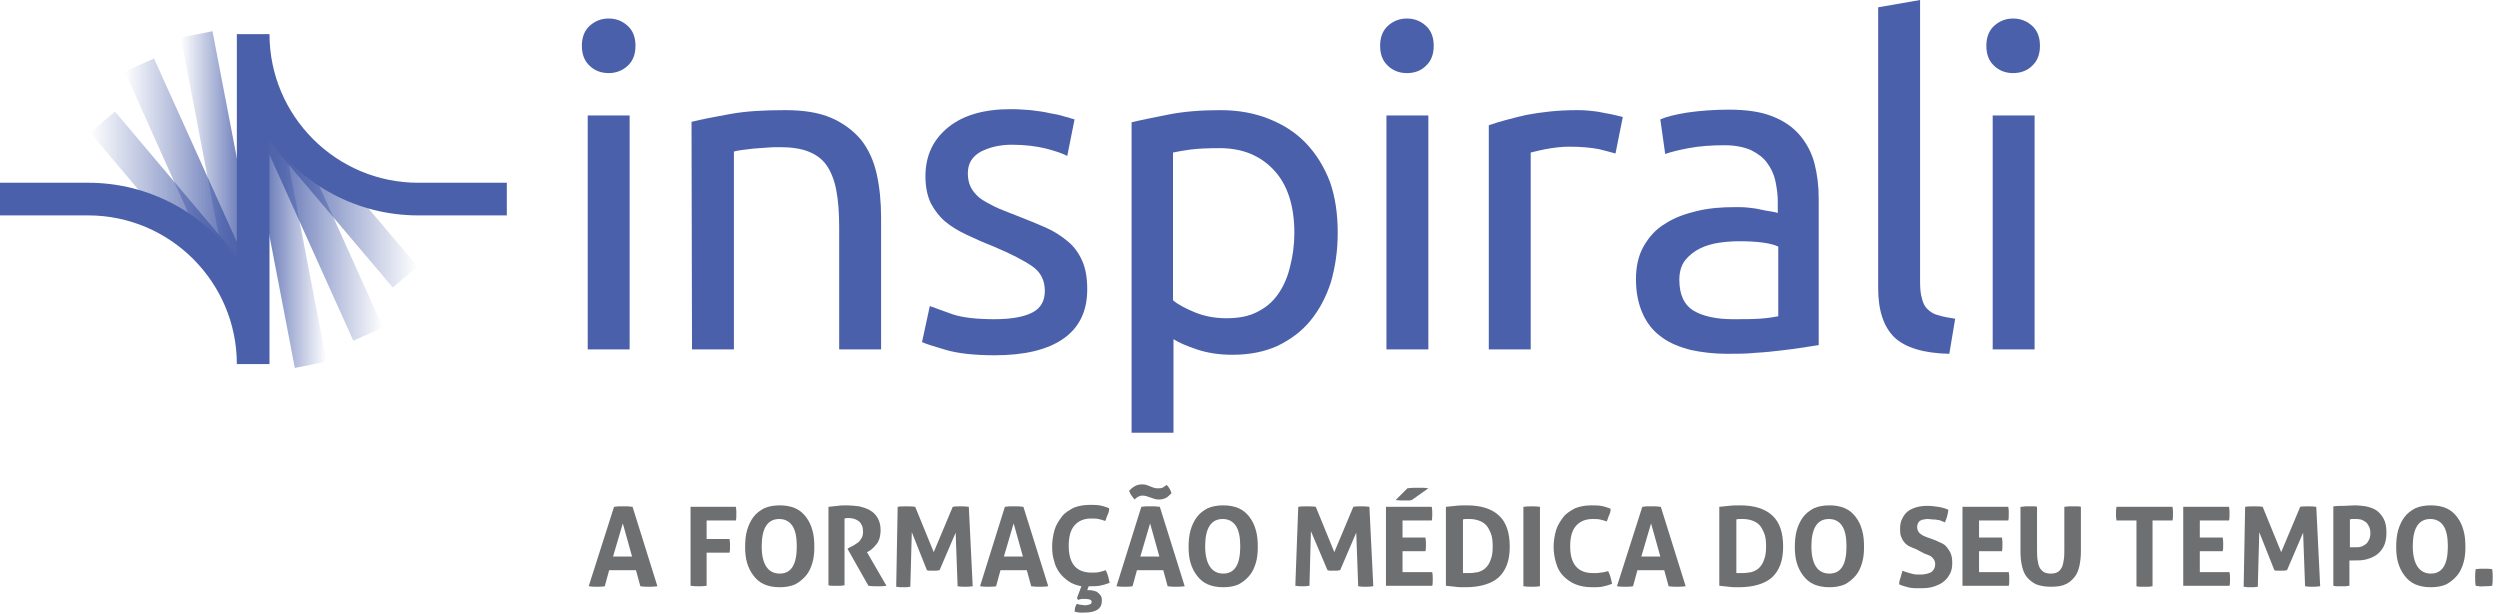 <?xml version="1.0" encoding="utf-8"?>
<!-- Generator: Adobe Illustrator 24.2.3, SVG Export Plug-In . SVG Version: 6.00 Build 0)  -->
<svg version="1.0" id="Layer_1" xmlns="http://www.w3.org/2000/svg" xmlns:xlink="http://www.w3.org/1999/xlink" x="0px" y="0px"
	 viewBox="0 0 513 125.9" style="enable-background:new 0 0 513 125.9;" xml:space="preserve">
<g>
	<g>
		<g>
			<g>
				<path style="fill:#4B60AA;" d="M124.9,15c-1.5,0-2.9-0.5-3.9-1.5c-1.1-1-1.6-2.4-1.6-4.1s0.5-3.1,1.6-4.1s2.4-1.5,3.9-1.5
					s2.8,0.5,3.9,1.5c1.1,1,1.6,2.4,1.6,4.1s-0.5,3.1-1.6,4.1S126.4,15,124.9,15z M129.2,71.7h-8.6v-48h8.6V71.7z"/>
			</g>
			<g>
				<path style="fill:#4B60AA;" d="M141.9,25c2-0.5,4.6-1,7.9-1.6c3.3-0.6,7-0.8,11.3-0.8c3.8,0,7,0.5,9.5,1.6s4.5,2.6,6.1,4.5
					c1.5,1.9,2.6,4.3,3.2,7c0.6,2.7,0.9,5.7,0.9,9v27h-8.6V46.6c0-3-0.2-5.5-0.6-7.6c-0.4-2.1-1.1-3.8-2-5.1s-2.2-2.2-3.7-2.8
					c-1.5-0.6-3.5-0.9-5.7-0.9c-0.9,0-1.9,0-2.9,0.1s-1.9,0.1-2.8,0.2c-0.9,0.1-1.7,0.2-2.4,0.3c-0.7,0.1-1.2,0.2-1.5,0.3v40.6H142
					L141.9,25L141.9,25z"/>
			</g>
			<g>
				<path style="fill:#4B60AA;" d="M204.1,65.5c3.5,0,6.1-0.5,7.8-1.4s2.5-2.4,2.5-4.4c0-2.1-0.8-3.8-2.5-5s-4.4-2.6-8.2-4.2
					c-1.8-0.7-3.6-1.5-5.3-2.3s-3.2-1.7-4.4-2.7s-2.2-2.3-3-3.8c-0.7-1.5-1.1-3.3-1.1-5.5c0-4.3,1.6-7.6,4.7-10.1
					c3.1-2.5,7.4-3.7,12.8-3.7c1.4,0,2.7,0.1,4.1,0.2c1.4,0.2,2.6,0.3,3.8,0.6c1.2,0.2,2.2,0.4,3.1,0.7c0.9,0.2,1.6,0.5,2.1,0.6
					L219,32c-0.9-0.5-2.4-1-4.3-1.5c-2-0.5-4.3-0.8-7.1-0.8c-2.4,0-4.5,0.5-6.3,1.4c-1.8,1-2.7,2.4-2.7,4.5c0,1,0.2,2,0.6,2.8
					c0.4,0.8,1,1.5,1.8,2.2c0.8,0.6,1.9,1.2,3.1,1.8c1.2,0.6,2.7,1.1,4.4,1.8c2.3,0.9,4.3,1.7,6.1,2.5s3.3,1.8,4.6,2.9
					c1.3,1.1,2.2,2.4,2.9,4s1,3.5,1,5.8c0,4.4-1.6,7.8-4.9,10.1c-3.3,2.3-8,3.4-14.1,3.4c-4.3,0-7.6-0.4-10-1.1s-4-1.2-4.9-1.6
					l1.6-7.4c1,0.4,2.6,0.9,4.7,1.7C197.6,65.2,200.5,65.5,204.1,65.5z"/>
			</g>
			<g>
				<path style="fill:#4B60AA;" d="M274.5,47.8c0,3.6-0.5,7-1.4,10.1c-1,3.1-2.4,5.7-4.2,7.9c-1.8,2.2-4.1,3.9-6.8,5.2
					c-2.7,1.2-5.7,1.8-9.2,1.8c-2.8,0-5.2-0.4-7.3-1.1s-3.7-1.4-4.8-2.1v19.2h-8.6V25.1c2-0.5,4.6-1,7.6-1.6s6.6-0.9,10.6-0.9
					c3.7,0,7,0.6,10,1.8c3,1.2,5.5,2.8,7.6,5s3.7,4.8,4.9,7.9C274,40.4,274.5,43.9,274.5,47.8z M265.6,47.8c0-5.6-1.4-9.9-4.2-12.9
					c-2.8-3-6.5-4.5-11.1-4.5c-2.6,0-4.6,0.1-6.1,0.3c-1.4,0.2-2.6,0.4-3.5,0.6v30.3c1,0.9,2.6,1.7,4.5,2.5c2,0.8,4.1,1.2,6.5,1.2
					c2.5,0,4.6-0.4,6.3-1.3c1.8-0.9,3.2-2.1,4.3-3.7c1.1-1.6,1.9-3.4,2.4-5.5C265.3,52.5,265.6,50.2,265.6,47.8z"/>
			</g>
			<g>
				<path style="fill:#4B60AA;" d="M288.7,15c-1.5,0-2.9-0.5-3.9-1.5c-1.1-1-1.6-2.4-1.6-4.1s0.5-3.1,1.6-4.1s2.4-1.5,3.9-1.5
					s2.8,0.5,3.9,1.5s1.6,2.4,1.6,4.1s-0.5,3.1-1.6,4.1C291.6,14.5,290.3,15,288.7,15z M293.1,71.7h-8.6v-48h8.6V71.7z"/>
			</g>
			<g>
				<path style="fill:#4B60AA;" d="M323.5,22.6c0.7,0,1.6,0,2.5,0.1c1,0.1,1.9,0.2,2.8,0.4c0.9,0.2,1.8,0.3,2.5,0.5
					c0.8,0.2,1.3,0.3,1.7,0.4l-1.5,7.5c-0.7-0.2-1.8-0.5-3.4-0.9c-1.6-0.3-3.6-0.5-6.1-0.5c-1.6,0-3.2,0.2-4.8,0.5
					c-1.6,0.3-2.6,0.6-3.1,0.7v40.4h-8.6v-46c2-0.7,4.6-1.4,7.6-2.1C316.3,23,319.7,22.6,323.5,22.6z"/>
			</g>
			<g>
				<path style="fill:#4B60AA;" d="M354.8,22.5c3.4,0,6.4,0.4,8.7,1.3c2.4,0.9,4.3,2.2,5.7,3.8c1.4,1.6,2.5,3.6,3.1,5.8
					c0.6,2.3,0.9,4.7,0.9,7.4v30c-0.7,0.1-1.8,0.3-3.1,0.5c-1.3,0.2-2.8,0.4-4.5,0.6s-3.5,0.4-5.4,0.5c-1.9,0.2-3.9,0.2-5.8,0.2
					c-2.7,0-5.2-0.3-7.5-0.8c-2.3-0.6-4.3-1.4-5.9-2.6c-1.7-1.2-3-2.8-3.9-4.8s-1.4-4.3-1.4-7.1c0-2.6,0.5-4.9,1.6-6.8
					c1.1-1.9,2.5-3.5,4.4-4.6c1.8-1.2,4-2,6.5-2.6s5.1-0.8,7.8-0.8c0.9,0,1.8,0,2.7,0.1c0.9,0.1,1.8,0.2,2.6,0.4
					c0.8,0.2,1.6,0.3,2.2,0.4c0.6,0.1,1,0.2,1.3,0.3v-2.4c0-1.4-0.2-2.8-0.5-4.2s-0.9-2.6-1.7-3.7c-0.8-1.1-1.9-1.9-3.3-2.6
					c-1.4-0.6-3.2-1-5.4-1c-2.8,0-5.3,0.2-7.4,0.6s-3.7,0.8-4.8,1.2l-1-7.1c1.1-0.5,3-1,5.5-1.4C349,22.7,351.8,22.5,354.8,22.5z
					 M355.6,65.5c2,0,3.8,0,5.4-0.1s2.9-0.3,3.9-0.5V50.6c-0.6-0.3-1.6-0.6-3-0.8s-3.1-0.3-5-0.3c-1.3,0-2.7,0.1-4.1,0.3
					s-2.8,0.6-4,1.2c-1.2,0.6-2.2,1.4-3,2.4s-1.2,2.4-1.2,4c0,3.1,1,5.2,3,6.4C349.5,64.9,352.2,65.5,355.6,65.5z"/>
			</g>
			<g>
				<path style="fill:#4B60AA;" d="M400,72.6c-5.3-0.1-9.1-1.3-11.3-3.4c-2.2-2.2-3.3-5.5-3.3-10.1V1.5L394,0v57.8
					c0,1.4,0.1,2.6,0.4,3.5c0.2,0.9,0.6,1.7,1.2,2.2c0.6,0.6,1.3,1,2.2,1.2c0.9,0.3,2.1,0.5,3.4,0.7L400,72.6z"/>
			</g>
			<g>
				<path style="fill:#4B60AA;" d="M413.1,15c-1.5,0-2.9-0.5-3.9-1.5c-1.1-1-1.6-2.4-1.6-4.1s0.5-3.1,1.6-4.1s2.4-1.5,3.9-1.5
					s2.8,0.5,3.9,1.5s1.6,2.4,1.6,4.1s-0.5,3.1-1.6,4.1C416,14.5,414.6,15,413.1,15z M417.5,71.7h-8.6v-48h8.6V71.7z"/>
			</g>
		</g>
		<g>
			<g style="opacity:0.9;">
				
					<linearGradient id="SVGID_1_" gradientUnits="userSpaceOnUse" x1="-21.524" y1="-2320.239" x2="-39.686" y2="-2320.239" gradientTransform="matrix(1 0 0 1 76.77 2357.489)">
					<stop  offset="0.26" style="stop-color:#4B60AA"/>
					<stop  offset="1" style="stop-color:#4B60AA;stop-opacity:0"/>
				</linearGradient>
				<polygon style="fill:url(#SVGID_1_);" points="48.7,68.1 37.1,7.7 43.6,6.4 55.2,66.8 				"/>
			</g>
			<g style="opacity:0.9;">
				
					<linearGradient id="SVGID_2_" gradientUnits="userSpaceOnUse" x1="-1390.521" y1="-2290.364" x2="-1408.683" y2="-2290.364" gradientTransform="matrix(-1 0 0 -1 -1341.646 -2245.714)">
					<stop  offset="0.26" style="stop-color:#4B60AA"/>
					<stop  offset="1" style="stop-color:#4B60AA;stop-opacity:0"/>
				</linearGradient>
				<polygon style="fill:url(#SVGID_2_);" points="55.4,13.8 67,74.2 60.5,75.5 48.9,15.1 				"/>
			</g>
			<g style="opacity:0.9;">
				
					<linearGradient id="SVGID_3_" gradientUnits="userSpaceOnUse" x1="-21.77" y1="-2318.189" x2="-51.201" y2="-2318.189" gradientTransform="matrix(1 0 0 1 76.77 2357.489)">
					<stop  offset="0.26" style="stop-color:#4B60AA"/>
					<stop  offset="1" style="stop-color:#4B60AA;stop-opacity:0"/>
				</linearGradient>
				<polygon style="fill:url(#SVGID_3_);" points="48.9,66.6 25.6,14.7 31.6,12 55,63.8 				"/>
			</g>
			<g style="opacity:0.9;">
				
					<linearGradient id="SVGID_4_" gradientUnits="userSpaceOnUse" x1="-22.27" y1="-2314.139" x2="-58.322" y2="-2314.139" gradientTransform="matrix(1 0 0 1 76.77 2357.489)">
					<stop  offset="0.26" style="stop-color:#4B60AA"/>
					<stop  offset="1" style="stop-color:#4B60AA;stop-opacity:0"/>
				</linearGradient>
				<polygon style="fill:url(#SVGID_4_);" points="49.4,63.8 18.5,27.2 23.6,22.9 54.5,59.5 				"/>
			</g>
			<g style="opacity:0.9;">
				
					<linearGradient id="SVGID_5_" gradientUnits="userSpaceOnUse" x1="-27.631" y1="-2314.889" x2="1.8" y2="-2314.889" gradientTransform="matrix(1 0 0 1 76.77 2357.489)">
					<stop  offset="0.26" style="stop-color:#4B60AA"/>
					<stop  offset="1" style="stop-color:#4B60AA;stop-opacity:0"/>
				</linearGradient>
				<polygon style="fill:url(#SVGID_5_);" points="72.5,69.9 49.1,18 55.2,15.3 78.6,67.2 				"/>
			</g>
			<g style="opacity:0.9;">
				
					<linearGradient id="SVGID_6_" gradientUnits="userSpaceOnUse" x1="-27.17" y1="-2318.939" x2="8.883" y2="-2318.939" gradientTransform="matrix(1 0 0 1 76.77 2357.489)">
					<stop  offset="0.26" style="stop-color:#4B60AA"/>
					<stop  offset="1" style="stop-color:#4B60AA;stop-opacity:0"/>
				</linearGradient>
				<polygon style="fill:url(#SVGID_6_);" points="80.6,59 49.6,22.4 54.7,18.1 85.7,54.7 				"/>
			</g>
			<g>
				<path style="fill:#4B60AA;" d="M55.3,74.7h-6.7c0-16.8-13.7-30.5-30.5-30.5H0v-6.7h18.1c12.6,0,23.8,6.3,30.5,15.9V7h6.7
					c0,16.8,13.7,30.5,30.5,30.5H104v6.7H85.8c-12.6,0-23.8-6.3-30.5-15.9C55.3,28.3,55.3,74.7,55.3,74.7z"/>
			</g>
		</g>
	</g>
	<g style="enable-background:new    ;">
		<path style="fill:#6E6F71;" d="M126,104c0.3,0,0.6-0.1,0.9-0.1s0.6,0,1,0c0.3,0,0.6,0,0.9,0c0.3,0,0.6,0.1,1,0.1l5.1,16.3
			c-0.6,0.1-1.2,0.1-1.8,0.1c-0.6,0-1.1,0-1.7-0.1l-0.9-3.3H125l-0.9,3.3c-0.5,0.1-1.1,0.1-1.6,0.1c-0.6,0-1.1,0-1.7-0.1L126,104z
			 M129.7,114.2l-1.9-6.8l-2,6.8H129.7z"/>
		<path style="fill:#6E6F71;" d="M141.7,104h9.3c0.1,0.5,0.1,0.9,0.1,1.4c0,0.5,0,1-0.1,1.4h-6v3.8h4.7c0.1,0.5,0.1,1,0.1,1.4
			c0,0.5,0,1-0.1,1.4h-4.7v6.8c-0.6,0.1-1.1,0.1-1.6,0.1c-0.6,0-1.1,0-1.7-0.1V104z"/>
		<path style="fill:#6E6F71;" d="M160,120.5c-1.2,0-2.3-0.2-3.2-0.6c-0.9-0.4-1.6-1-2.2-1.8s-1-1.6-1.3-2.6s-0.4-2.1-0.4-3.3
			s0.1-2.3,0.4-3.4c0.3-1,0.7-1.9,1.3-2.7s1.3-1.3,2.2-1.8c0.9-0.4,2-0.6,3.2-0.6c1.2,0,2.3,0.2,3.2,0.6c0.9,0.4,1.6,1,2.2,1.8
			c0.6,0.8,1,1.6,1.3,2.7c0.3,1,0.4,2.2,0.4,3.4s-0.1,2.3-0.4,3.3s-0.7,1.9-1.3,2.6c-0.6,0.7-1.3,1.3-2.2,1.8
			C162.3,120.3,161.2,120.5,160,120.5z M160,117.7c2.4,0,3.5-1.9,3.5-5.6c0-1.9-0.3-3.3-0.9-4.2c-0.6-0.9-1.5-1.4-2.7-1.4
			c-2.4,0-3.6,1.9-3.6,5.6S157.6,117.7,160,117.7z"/>
		<path style="fill:#6E6F71;" d="M170,104c0.7-0.1,1.3-0.1,1.9-0.2c0.6-0.1,1.2-0.1,1.9-0.1c0.8,0,1.7,0.1,2.5,0.2
			c0.8,0.2,1.5,0.4,2.2,0.8s1.2,0.9,1.6,1.6c0.4,0.7,0.6,1.5,0.6,2.5c0,0.6-0.1,1.1-0.2,1.6c-0.2,0.5-0.3,0.9-0.6,1.2
			c-0.2,0.3-0.5,0.6-0.8,0.9s-0.5,0.4-0.8,0.6l-0.4,0.2l4,6.9c-0.3,0-0.6,0.1-1,0.1c-0.3,0-0.7,0-1,0c-0.6,0-1.1,0-1.7-0.1l-4.3-7.6
			l0.5-0.3c0.2-0.1,0.5-0.2,0.8-0.4s0.6-0.4,0.9-0.6s0.5-0.6,0.7-0.9s0.3-0.8,0.3-1.3c0-1-0.3-1.6-0.8-2.1c-0.5-0.4-1.3-0.7-2.1-0.7
			c-0.3,0-0.6,0-0.9,0.1v13.7c-0.3,0-0.5,0.1-0.8,0.1s-0.5,0-0.8,0s-0.5,0-0.8,0c-0.3,0-0.6,0-0.9-0.1V104z"/>
		<path style="fill:#6E6F71;" d="M184.2,104c0.6-0.1,1.2-0.1,1.8-0.1c0.6,0,1.2,0,1.8,0.1l3.8,9.3l3.9-9.3c0.5-0.1,1-0.1,1.6-0.1
			c0.6,0,1.1,0,1.7,0.1l0.8,16.3c-0.6,0.1-1.1,0.1-1.6,0.1s-1,0-1.5-0.1l-0.4-11l-3.3,7.7c-0.2,0-0.4,0.1-0.7,0.1
			c-0.2,0-0.5,0-0.7,0c-0.2,0-0.4,0-0.6,0c-0.2,0-0.4,0-0.6-0.1l-3.1-7.8l-0.3,11.2c-0.5,0.1-1,0.1-1.4,0.1c-0.5,0-1,0-1.5-0.1
			L184.2,104z"/>
		<path style="fill:#6E6F71;" d="M206.2,104c0.3,0,0.6-0.1,0.9-0.1c0.3,0,0.6,0,1,0c0.3,0,0.6,0,0.9,0c0.3,0,0.6,0.1,1,0.1l5.1,16.3
			c-0.6,0.1-1.2,0.1-1.8,0.1c-0.6,0-1.1,0-1.7-0.1l-0.9-3.3h-5.4l-0.9,3.3c-0.5,0.1-1.1,0.1-1.6,0.1c-0.6,0-1.1,0-1.7-0.1L206.2,104
			z M209.9,114.2l-1.9-6.8l-2,6.8H209.9z"/>
		<path style="fill:#6E6F71;" d="M221,122.7l0.9-2.4c-1-0.2-1.9-0.5-2.6-1c-0.7-0.5-1.4-1.1-1.9-1.8c-0.5-0.7-0.9-1.5-1.1-2.4
			c-0.3-0.9-0.4-1.9-0.4-3c0-1.2,0.2-2.3,0.5-3.4c0.3-1,0.9-1.9,1.5-2.7s1.5-1.3,2.4-1.8c1-0.4,2.1-0.6,3.3-0.6c0.7,0,1.4,0,2,0.1
			c0.6,0.1,1.3,0.3,2,0.6c0,0.5-0.1,0.9-0.3,1.3c-0.2,0.4-0.3,0.9-0.5,1.3c-0.5-0.2-1-0.3-1.4-0.4c-0.4-0.1-0.9-0.1-1.5-0.1
			c-1.5,0-2.6,0.5-3.4,1.4c-0.8,0.9-1.2,2.3-1.2,4.2c0,3.7,1.6,5.5,4.7,5.5c0.6,0,1.1,0,1.5-0.1c0.4-0.1,0.9-0.2,1.4-0.4
			c0.2,0.4,0.4,0.9,0.5,1.3s0.2,0.9,0.3,1.3c-0.8,0.3-1.5,0.5-2.1,0.6s-1.3,0.1-2,0.1c0,0-0.1,0-0.1,0c0,0-0.1,0-0.1,0l-0.3,0.8
			c0.1,0,0.1,0,0.2,0c0.1,0,0.1,0,0.2,0c0.5,0,0.8,0.1,1.2,0.2s0.6,0.3,0.8,0.5c0.2,0.2,0.4,0.4,0.5,0.7c0.1,0.2,0.1,0.5,0.1,0.8
			c0,0.8-0.3,1.4-0.9,1.8c-0.6,0.4-1.5,0.6-2.7,0.6c-0.3,0-0.6,0-0.9,0s-0.7-0.1-1.1-0.2c0-0.3,0.1-0.6,0.1-0.8
			c0.1-0.3,0.2-0.6,0.4-0.8c0.3,0.1,0.5,0.2,0.8,0.2c0.2,0,0.5,0.1,0.7,0.1c0.5,0,0.9-0.1,1.2-0.2c0.2-0.1,0.3-0.3,0.3-0.5
			c0-0.4-0.4-0.6-1.3-0.6c-0.2,0-0.4,0-0.7,0c-0.2,0-0.5,0.1-0.8,0.2L221,122.7z"/>
		<path style="fill:#6E6F71;" d="M234.2,104c0.3,0,0.6-0.1,0.9-0.1c0.3,0,0.6,0,1,0c0.3,0,0.6,0,0.9,0c0.3,0,0.6,0.1,1,0.1l5.1,16.3
			c-0.6,0.1-1.2,0.1-1.8,0.1c-0.6,0-1.1,0-1.7-0.1l-0.9-3.3h-5.4l-0.9,3.3c-0.5,0.1-1.1,0.1-1.6,0.1c-0.6,0-1.1,0-1.7-0.1L234.2,104
			z M231.7,100.7c0.3-0.3,0.6-0.6,1.1-0.9s1-0.4,1.5-0.4c0.3,0,0.6,0,0.9,0.1s0.6,0.2,0.8,0.3s0.6,0.2,0.8,0.3
			c0.3,0.1,0.6,0.1,0.9,0.1c0.3,0,0.5,0,0.8-0.1c0.2-0.1,0.5-0.3,0.9-0.6c0.5,0.5,0.8,1.1,1,1.7c-0.3,0.3-0.6,0.6-1,0.9
			c-0.4,0.2-0.9,0.4-1.5,0.4c-0.3,0-0.6,0-0.9-0.1c-0.3-0.1-0.6-0.2-0.9-0.3c-0.3-0.1-0.6-0.2-0.9-0.3c-0.3-0.1-0.6-0.1-0.8-0.1
			c-0.3,0-0.6,0.1-0.8,0.2c-0.2,0.1-0.5,0.3-0.8,0.6c-0.2-0.3-0.4-0.5-0.6-0.8C231.9,101.3,231.8,101,231.7,100.7z M237.9,114.2
			l-1.9-6.8l-2,6.8H237.9z"/>
		<path style="fill:#6E6F71;" d="M251,120.5c-1.2,0-2.3-0.2-3.2-0.6c-0.9-0.4-1.6-1-2.2-1.8s-1-1.6-1.3-2.6s-0.4-2.1-0.4-3.3
			s0.1-2.3,0.4-3.4c0.3-1,0.7-1.9,1.3-2.7s1.3-1.3,2.2-1.8c0.9-0.4,2-0.6,3.2-0.6c1.2,0,2.3,0.2,3.2,0.6c0.9,0.4,1.6,1,2.2,1.8
			c0.6,0.8,1,1.6,1.3,2.7c0.3,1,0.4,2.2,0.4,3.4s-0.1,2.3-0.4,3.3s-0.7,1.9-1.3,2.6c-0.6,0.7-1.3,1.3-2.2,1.8
			C253.3,120.3,252.3,120.5,251,120.5z M251,117.7c2.4,0,3.5-1.9,3.5-5.6c0-1.9-0.3-3.3-0.9-4.2c-0.6-0.9-1.5-1.4-2.7-1.4
			c-2.4,0-3.6,1.9-3.6,5.6S248.7,117.7,251,117.7z"/>
		<path style="fill:#6E6F71;" d="M266.4,104c0.6-0.1,1.2-0.1,1.8-0.1c0.6,0,1.2,0,1.8,0.1l3.8,9.3l3.9-9.3c0.5-0.1,1-0.1,1.6-0.1
			c0.6,0,1.1,0,1.7,0.1l0.8,16.3c-0.6,0.1-1.1,0.1-1.6,0.1s-1,0-1.5-0.1l-0.4-11l-3.3,7.7c-0.2,0-0.4,0.1-0.7,0.1
			c-0.2,0-0.5,0-0.7,0c-0.2,0-0.4,0-0.6,0c-0.2,0-0.4,0-0.6-0.1L269,109l-0.3,11.2c-0.5,0.1-1,0.1-1.4,0.1c-0.5,0-1,0-1.5-0.1
			L266.4,104z"/>
		<path style="fill:#6E6F71;" d="M284.5,104h9.3c0.1,0.5,0.1,0.9,0.1,1.4c0,0.5,0,1-0.1,1.4h-6v3.5h4.7c0.1,0.5,0.1,1,0.1,1.4
			c0,0.5,0,1-0.1,1.4h-4.7v4.3h6.1c0.1,0.5,0.1,0.9,0.1,1.4c0,0.5,0,1-0.1,1.4h-9.5V104z M288.8,100.2c0.3,0,0.7-0.1,1.1-0.1
			c0.4,0,0.8,0,1.2,0c0.4,0,0.8,0,1.1,0c0.4,0,0.7,0.1,0.9,0.1l-3.4,2.4c-0.3,0.1-0.5,0.1-0.8,0.1c-0.3,0-0.5,0-0.8,0
			c-0.6,0-1.1,0-1.7-0.1L288.8,100.2z"/>
		<path style="fill:#6E6F71;" d="M296.7,104c0.6-0.1,1.3-0.1,2-0.2c0.7-0.1,1.5-0.1,2.3-0.1c2.9,0,5.1,0.7,6.6,2.1s2.2,3.5,2.2,6.4
			c0,2.9-0.8,4.9-2.3,6.3c-1.5,1.3-3.8,2-6.8,2c-0.8,0-1.5,0-2.1-0.1s-1.3-0.1-1.9-0.2V104z M300.1,117.6c0.1,0,0.3,0,0.5,0
			s0.5,0,0.8,0c0.7,0,1.3-0.1,1.9-0.2c0.6-0.2,1.1-0.4,1.6-0.9c0.4-0.4,0.8-1,1-1.7c0.3-0.7,0.4-1.6,0.4-2.7c0-1.1-0.1-2-0.4-2.7
			c-0.3-0.7-0.6-1.3-1-1.7c-0.4-0.4-0.9-0.7-1.5-0.9c-0.6-0.2-1.2-0.3-1.8-0.3c-0.2,0-0.5,0-0.7,0s-0.5,0-0.7,0.1V117.6z"/>
		<path style="fill:#6E6F71;" d="M312.6,104c0.6-0.1,1.1-0.1,1.7-0.1s1.1,0,1.7,0.1v16.3c-0.6,0.1-1.1,0.1-1.7,0.1
			c-0.6,0-1.1,0-1.7-0.1V104z"/>
		<path style="fill:#6E6F71;" d="M330,117.2c0.2,0.4,0.4,0.9,0.5,1.3s0.2,0.9,0.3,1.3c-0.8,0.3-1.5,0.5-2.1,0.6s-1.3,0.1-2,0.1
			c-1.3,0-2.4-0.2-3.4-0.6c-1-0.4-1.8-1-2.5-1.7s-1.2-1.6-1.5-2.7c-0.3-1-0.5-2.1-0.5-3.3s0.2-2.3,0.5-3.4c0.3-1,0.9-1.9,1.5-2.7
			s1.5-1.3,2.4-1.8c1-0.4,2.1-0.6,3.3-0.6c0.7,0,1.4,0,2,0.1c0.6,0.1,1.3,0.3,2,0.6c0,0.5-0.1,0.9-0.3,1.3c-0.2,0.4-0.3,0.9-0.5,1.3
			c-0.5-0.2-1-0.3-1.4-0.4c-0.4-0.1-0.9-0.1-1.5-0.1c-1.5,0-2.6,0.5-3.4,1.4c-0.8,0.9-1.2,2.3-1.2,4.2c0,3.7,1.6,5.5,4.7,5.5
			c0.6,0,1.1,0,1.5-0.1C329,117.5,329.4,117.3,330,117.2z"/>
		<path style="fill:#6E6F71;" d="M337,104c0.3,0,0.6-0.1,0.9-0.1c0.3,0,0.6,0,1,0c0.3,0,0.6,0,0.9,0c0.3,0,0.6,0.1,1,0.1l5.1,16.3
			c-0.6,0.1-1.2,0.1-1.8,0.1c-0.6,0-1.1,0-1.7-0.1l-0.9-3.3H336l-0.9,3.3c-0.5,0.1-1.1,0.1-1.6,0.1c-0.6,0-1.1,0-1.7-0.1L337,104z
			 M340.7,114.2l-1.9-6.8l-2,6.8H340.7z"/>
		<path style="fill:#6E6F71;" d="M352.8,104c0.6-0.1,1.3-0.1,2-0.2c0.7-0.1,1.5-0.1,2.3-0.1c2.9,0,5.1,0.7,6.6,2.1s2.2,3.5,2.2,6.4
			c0,2.9-0.8,4.9-2.3,6.3c-1.5,1.3-3.8,2-6.8,2c-0.8,0-1.5,0-2.1-0.1s-1.3-0.1-1.9-0.2V104z M356.2,117.6c0.1,0,0.3,0,0.5,0
			s0.5,0,0.8,0c0.7,0,1.3-0.1,1.9-0.2c0.6-0.2,1.1-0.4,1.6-0.9c0.4-0.4,0.8-1,1-1.7c0.3-0.7,0.4-1.6,0.4-2.7c0-1.1-0.1-2-0.4-2.7
			c-0.3-0.7-0.6-1.3-1-1.7c-0.4-0.4-0.9-0.7-1.5-0.9c-0.6-0.2-1.2-0.3-1.8-0.3c-0.2,0-0.5,0-0.7,0s-0.5,0-0.7,0.1V117.6z"/>
		<path style="fill:#6E6F71;" d="M375.4,120.5c-1.2,0-2.3-0.2-3.2-0.6c-0.9-0.4-1.6-1-2.2-1.8s-1-1.6-1.3-2.6s-0.4-2.1-0.4-3.3
			s0.1-2.3,0.4-3.4c0.3-1,0.7-1.9,1.3-2.7s1.3-1.3,2.2-1.8c0.9-0.4,2-0.6,3.2-0.6c1.2,0,2.3,0.2,3.2,0.6c0.9,0.4,1.6,1,2.2,1.8
			c0.6,0.8,1,1.6,1.3,2.7c0.3,1,0.4,2.2,0.4,3.4s-0.1,2.3-0.4,3.3s-0.7,1.9-1.3,2.6c-0.6,0.7-1.3,1.3-2.2,1.8
			C377.7,120.3,376.6,120.5,375.4,120.5z M375.4,117.7c2.4,0,3.5-1.9,3.5-5.6c0-1.9-0.3-3.3-0.9-4.2c-0.6-0.9-1.5-1.4-2.7-1.4
			c-2.4,0-3.6,1.9-3.6,5.6S373,117.7,375.4,117.7z"/>
		<path style="fill:#6E6F71;" d="M393.2,112.7c-0.5-0.2-1-0.4-1.4-0.6c-0.4-0.2-0.8-0.5-1-0.8c-0.3-0.3-0.5-0.7-0.7-1.2
			c-0.2-0.5-0.2-1-0.2-1.6c0-0.8,0.1-1.4,0.4-2c0.3-0.6,0.6-1.1,1.1-1.5c0.5-0.4,1.1-0.7,1.8-0.9s1.5-0.3,2.3-0.3
			c0.8,0,1.5,0.1,2.2,0.2c0.7,0.1,1.4,0.3,2.1,0.6c-0.1,0.9-0.3,1.7-0.7,2.6c-0.2-0.1-0.5-0.2-0.7-0.3c-0.2-0.1-0.5-0.2-0.8-0.2
			c-0.3-0.1-0.6-0.1-0.9-0.1s-0.7-0.1-1.1-0.1c-0.3,0-0.5,0-0.8,0.1c-0.3,0-0.5,0.1-0.7,0.2c-0.2,0.1-0.4,0.3-0.5,0.5
			c-0.1,0.2-0.2,0.5-0.2,0.9c0,0.3,0.1,0.6,0.2,0.8c0.1,0.2,0.3,0.4,0.4,0.5c0.2,0.1,0.4,0.3,0.6,0.4c0.2,0.1,0.5,0.2,0.7,0.3
			l1.4,0.5c0.6,0.2,1.1,0.5,1.6,0.7c0.5,0.2,0.9,0.5,1.2,0.9c0.3,0.4,0.6,0.8,0.8,1.3c0.2,0.5,0.3,1.1,0.3,1.9
			c0,0.8-0.1,1.5-0.4,2.1s-0.7,1.2-1.2,1.6c-0.5,0.5-1.2,0.8-2,1.1c-0.8,0.3-1.7,0.4-2.7,0.4c-0.5,0-1,0-1.3,0
			c-0.4,0-0.8-0.1-1.1-0.1c-0.4-0.1-0.7-0.2-1.1-0.3s-0.7-0.2-1.1-0.4c0-0.4,0.1-0.9,0.3-1.4c0.1-0.5,0.3-1,0.4-1.4
			c0.6,0.3,1.2,0.4,1.8,0.6s1.2,0.2,1.8,0.2c1,0,1.7-0.2,2.3-0.5c0.5-0.4,0.8-0.9,0.8-1.6c0-0.4-0.1-0.7-0.2-0.9s-0.3-0.4-0.5-0.6
			s-0.4-0.3-0.7-0.4c-0.3-0.1-0.5-0.2-0.8-0.3L393.2,112.7z"/>
		<path style="fill:#6E6F71;" d="M402.8,104h9.3c0.1,0.5,0.1,0.9,0.1,1.4c0,0.5,0,1-0.1,1.4h-6v3.5h4.7c0.1,0.5,0.1,1,0.1,1.4
			c0,0.5,0,1-0.1,1.4h-4.7v4.3h6.1c0.1,0.5,0.1,0.9,0.1,1.4c0,0.5,0,1-0.1,1.4h-9.5V104z"/>
		<path style="fill:#6E6F71;" d="M414.8,104c0.3,0,0.6-0.1,0.8-0.1c0.3,0,0.6,0,0.8,0c0.3,0,0.5,0,0.8,0c0.3,0,0.6,0,0.8,0.1v8.4
			c0,0.9,0,1.7,0.1,2.4s0.2,1.2,0.4,1.6c0.2,0.4,0.5,0.7,0.9,1c0.4,0.2,0.9,0.3,1.4,0.3s1.1-0.1,1.4-0.3c0.4-0.2,0.6-0.5,0.9-1
			c0.2-0.4,0.3-1,0.4-1.6s0.1-1.4,0.1-2.4V104c0.3,0,0.6-0.1,0.9-0.1c0.3,0,0.5,0,0.8,0c0.3,0,0.5,0,0.8,0c0.3,0,0.6,0,0.9,0.1v9.1
			c0,1.1-0.1,2.1-0.3,3s-0.5,1.7-1,2.3c-0.5,0.6-1.1,1.2-1.9,1.5c-0.8,0.4-1.8,0.5-3,0.5s-2.2-0.2-3-0.5c-0.8-0.4-1.4-0.9-1.9-1.5
			c-0.5-0.6-0.8-1.4-1-2.3s-0.3-1.9-0.3-3V104z"/>
		<path style="fill:#6E6F71;" d="M438.4,106.8h-4.1c-0.1-0.5-0.1-0.9-0.1-1.4c0-0.5,0-0.9,0.1-1.4h11.5c0.1,0.5,0.1,0.9,0.1,1.4
			c0,0.5,0,1-0.1,1.4h-4.1v13.5c-0.3,0-0.5,0.1-0.8,0.1s-0.5,0-0.8,0s-0.5,0-0.8,0c-0.3,0-0.6,0-0.9-0.1V106.8z"/>
		<path style="fill:#6E6F71;" d="M448.1,104h9.3c0.1,0.5,0.1,0.9,0.1,1.4c0,0.5,0,1-0.1,1.4h-6v3.5h4.7c0.1,0.5,0.1,1,0.1,1.4
			c0,0.5,0,1-0.1,1.4h-4.7v4.3h6.1c0.1,0.5,0.1,0.9,0.1,1.4c0,0.5,0,1-0.1,1.4h-9.5V104z"/>
		<path style="fill:#6E6F71;" d="M460.7,104c0.6-0.1,1.2-0.1,1.8-0.1c0.6,0,1.2,0,1.8,0.1l3.8,9.3l3.9-9.3c0.5-0.1,1-0.1,1.6-0.1
			c0.6,0,1.1,0,1.7,0.1l0.8,16.3c-0.6,0.1-1.1,0.1-1.6,0.1s-1,0-1.5-0.1l-0.4-11l-3.3,7.7c-0.2,0-0.4,0.1-0.7,0.1
			c-0.2,0-0.5,0-0.7,0c-0.2,0-0.4,0-0.6,0c-0.2,0-0.4,0-0.6-0.1l-3.1-7.8l-0.3,11.2c-0.5,0.1-1,0.1-1.4,0.1c-0.5,0-1,0-1.5-0.1
			L460.7,104z"/>
		<path style="fill:#6E6F71;" d="M478.9,103.9c0.7-0.1,1.4-0.1,2.1-0.1c0.7,0,1.4-0.1,2.2-0.1c0.8,0,1.5,0.1,2.3,0.2
			c0.8,0.2,1.5,0.4,2.1,0.8c0.6,0.4,1.1,1,1.5,1.7c0.4,0.7,0.6,1.7,0.6,2.9c0,1.2-0.2,2.1-0.6,2.9c-0.4,0.7-0.9,1.3-1.5,1.7
			c-0.6,0.4-1.3,0.7-2.1,0.9c-0.8,0.2-1.5,0.2-2.3,0.2c-0.2,0-0.4,0-0.6,0s-0.3,0-0.5,0v5.2c-0.3,0-0.6,0.1-0.8,0.1
			c-0.3,0-0.5,0-0.8,0c-0.2,0-0.5,0-0.8,0c-0.3,0-0.6,0-0.9-0.1V103.9z M482.2,112.3c0.2,0,0.4,0,0.5,0c0.2,0,0.4,0,0.6,0
			c0.4,0,0.8,0,1.1-0.1c0.4-0.1,0.7-0.3,1-0.5c0.3-0.2,0.5-0.5,0.7-0.9s0.3-0.8,0.3-1.4c0-0.6-0.1-1-0.3-1.4s-0.4-0.7-0.7-0.9
			c-0.3-0.2-0.6-0.4-1-0.5c-0.4-0.1-0.7-0.1-1.1-0.1c-0.2,0-0.3,0-0.5,0s-0.4,0-0.6,0.1V112.3z"/>
		<path style="fill:#6E6F71;" d="M498.8,120.5c-1.2,0-2.3-0.2-3.2-0.6c-0.9-0.4-1.6-1-2.2-1.8s-1-1.6-1.3-2.6s-0.4-2.1-0.4-3.3
			s0.1-2.3,0.4-3.4c0.3-1,0.7-1.9,1.3-2.7s1.3-1.3,2.2-1.8c0.9-0.4,2-0.6,3.2-0.6c1.2,0,2.3,0.2,3.2,0.6c0.9,0.4,1.6,1,2.2,1.8
			c0.6,0.8,1,1.6,1.3,2.7c0.3,1,0.4,2.2,0.4,3.4s-0.1,2.3-0.4,3.3s-0.7,1.9-1.3,2.6c-0.6,0.7-1.3,1.3-2.2,1.8
			C501.1,120.3,500.1,120.5,498.8,120.5z M498.8,117.7c2.4,0,3.5-1.9,3.5-5.6c0-1.9-0.3-3.3-0.9-4.2c-0.6-0.9-1.5-1.4-2.7-1.4
			c-2.4,0-3.6,1.9-3.6,5.6S496.5,117.7,498.8,117.7z"/>
		<path style="fill:#6E6F71;" d="M508,120.2c-0.1-0.6-0.1-1.1-0.1-1.7s0-1.1,0.1-1.7c0.6-0.1,1.1-0.1,1.7-0.1c0.5,0,1.1,0,1.7,0.1
			c0.1,0.6,0.1,1.1,0.1,1.7c0,0.6,0,1.1-0.1,1.7c-0.6,0.1-1.1,0.1-1.7,0.1C509.2,120.4,508.6,120.3,508,120.2z"/>
	</g>
</g>
</svg>

